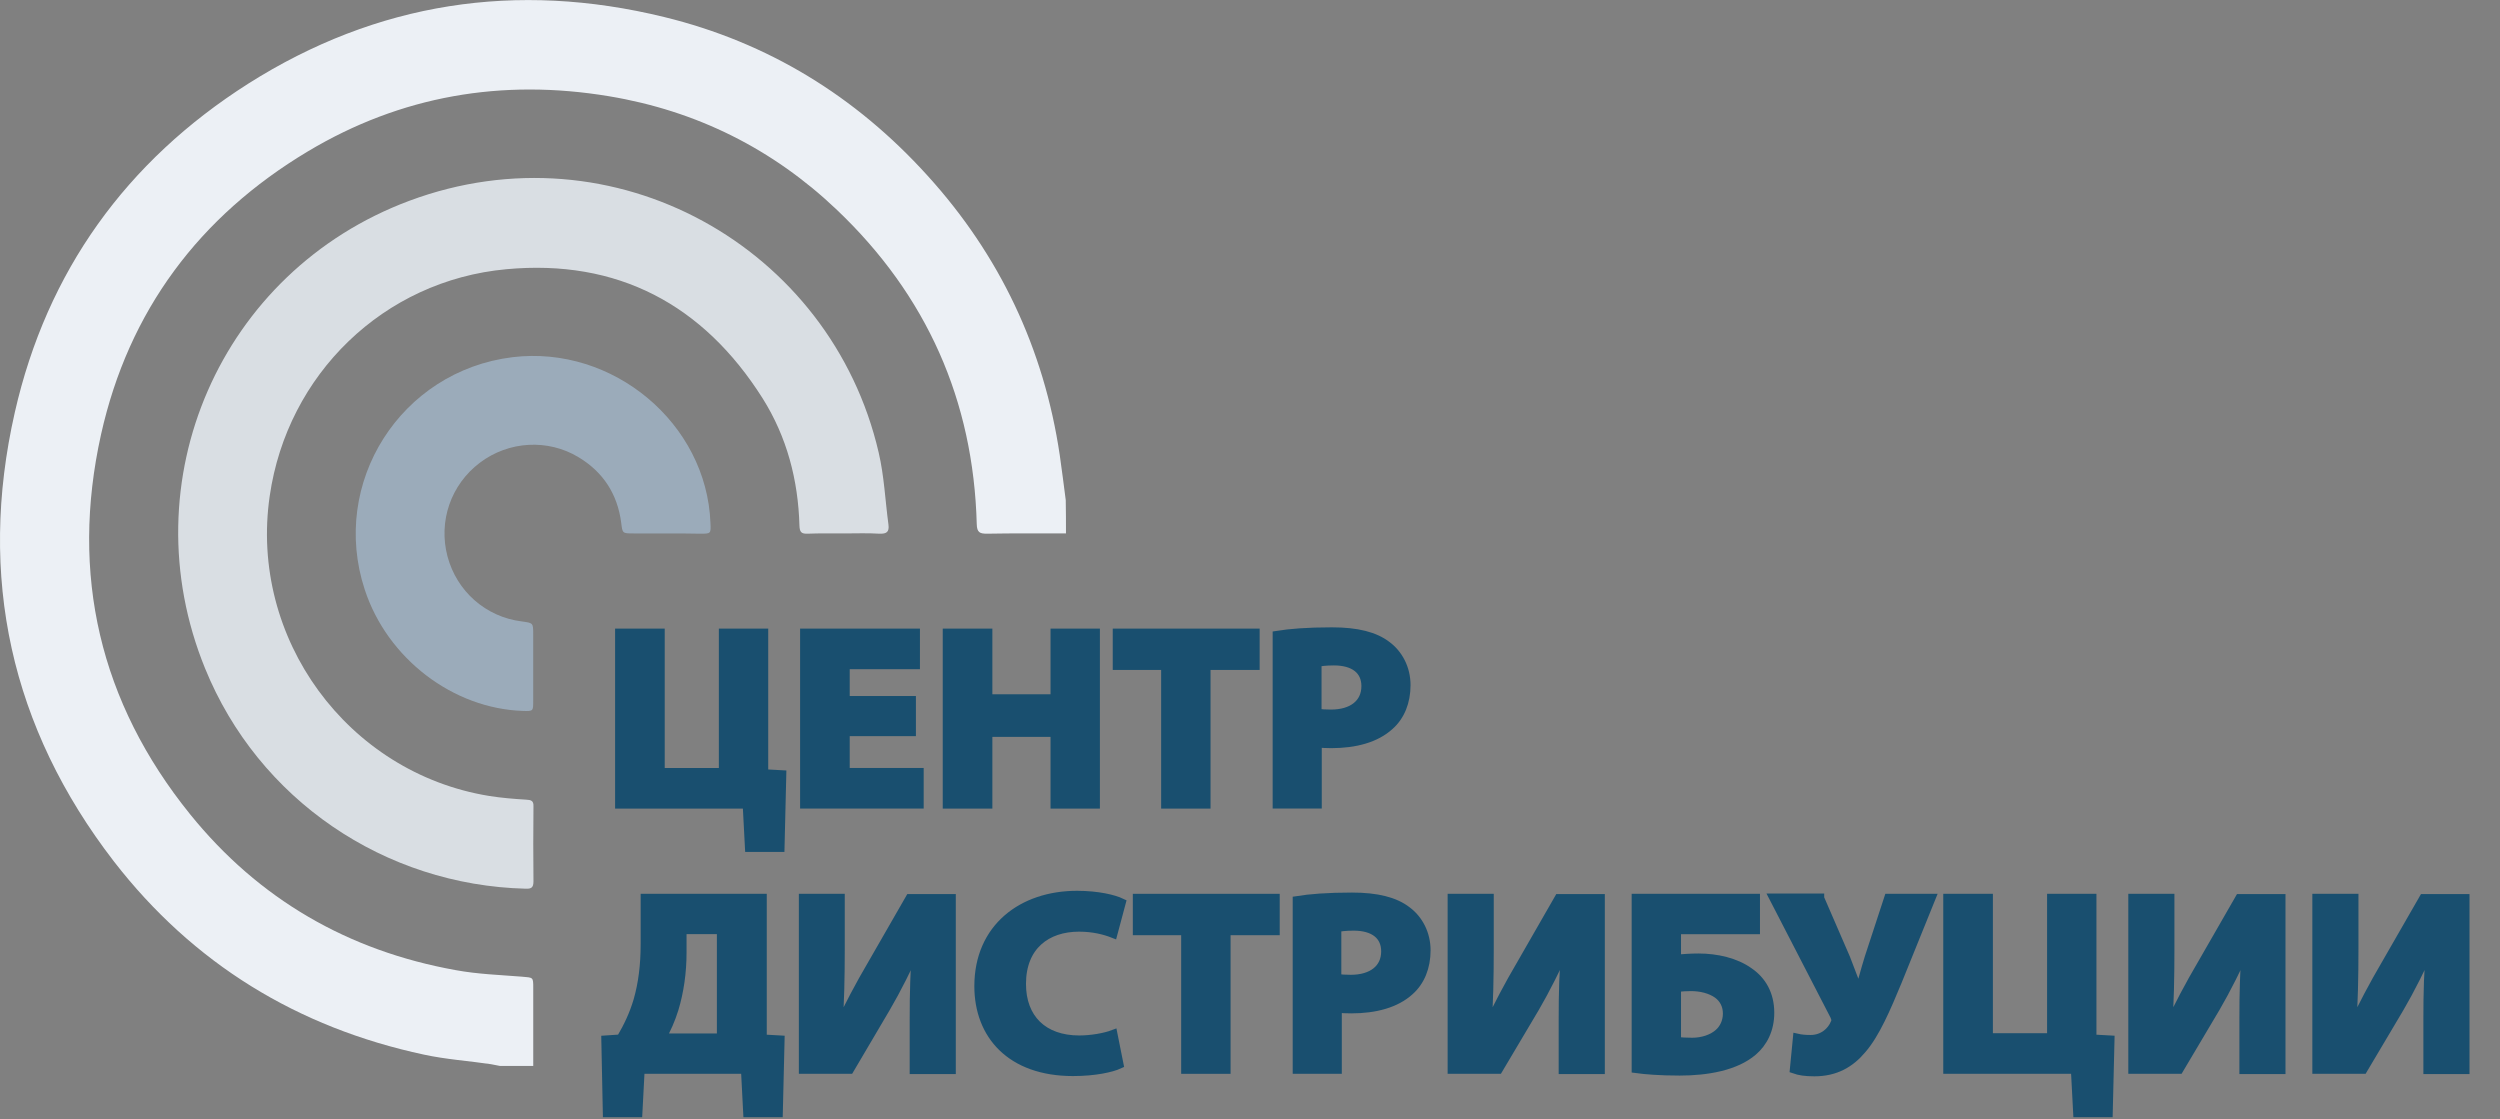 <svg width="67" height="30" viewBox="0 0 67 30" fill="none" xmlns="http://www.w3.org/2000/svg">
<rect x="0" y="0" width="67" height="30" fill="#808080" stroke="none"/>
<g clip-path="url(#clip0_5756_1345)">
<g clip-path="url(#clip1_5756_1345)">
<path d="M28.568 14.296C27.863 14.296 27.157 14.29 26.452 14.303C26.257 14.303 26.183 14.27 26.177 14.048C26.089 10.729 24.833 7.914 22.434 5.629C20.714 3.99 18.665 2.969 16.32 2.579C13.451 2.102 10.744 2.566 8.251 4.057C5.342 5.797 3.447 8.33 2.708 11.643C1.875 15.398 2.675 18.825 5.094 21.821C6.934 24.099 9.333 25.483 12.215 26C12.8 26.108 13.398 26.128 13.989 26.175C14.291 26.202 14.291 26.182 14.291 26.477C14.291 27.176 14.291 27.875 14.291 28.567C13.996 28.567 13.693 28.567 13.398 28.567C13.317 28.553 13.236 28.533 13.156 28.52C12.558 28.432 11.953 28.392 11.362 28.264C7.976 27.539 5.174 25.826 3.051 23.084C0.29 19.503 -0.604 15.459 0.397 11.051C1.257 7.269 3.387 4.319 6.652 2.243C10.099 0.06 13.841 -0.512 17.799 0.456C20.58 1.135 22.931 2.579 24.853 4.702C26.788 6.832 27.977 9.338 28.401 12.193C28.461 12.597 28.508 13 28.562 13.403C28.568 13.698 28.568 14.001 28.568 14.296Z" fill="#ECF0F5"/>
<path d="M22.621 14.296C22.299 14.296 21.969 14.29 21.647 14.303C21.472 14.31 21.432 14.256 21.425 14.088C21.392 12.865 21.089 11.71 20.438 10.675C18.845 8.156 16.547 6.939 13.571 7.215C10.279 7.517 7.699 10.037 7.229 13.289C6.671 17.105 9.311 20.713 13.107 21.331C13.437 21.384 13.773 21.411 14.102 21.431C14.236 21.438 14.303 21.459 14.297 21.613C14.29 22.285 14.29 22.95 14.297 23.622C14.297 23.79 14.236 23.823 14.088 23.817C10.306 23.723 6.926 21.431 5.495 17.911C3.453 12.899 5.905 7.269 10.971 5.381C16.453 3.338 22.272 6.624 23.548 12.126C23.696 12.758 23.723 13.409 23.81 14.055C23.837 14.256 23.763 14.31 23.568 14.303C23.253 14.283 22.937 14.296 22.621 14.296Z" fill="#D9DEE3"/>
<path d="M17.844 14.296C17.555 14.296 17.267 14.296 16.978 14.296C16.682 14.296 16.682 14.296 16.648 14.007C16.548 13.242 16.165 12.65 15.506 12.254C14.687 11.757 13.632 11.817 12.859 12.402C12.086 12.986 11.744 13.967 11.992 14.908C12.241 15.848 13.02 16.534 13.981 16.654C14.29 16.695 14.29 16.695 14.29 16.997C14.29 17.595 14.29 18.186 14.29 18.784C14.29 19.06 14.29 19.06 14.021 19.053C12.14 18.993 10.38 17.649 9.775 15.801C8.835 12.939 10.736 9.943 13.732 9.573C16.427 9.244 18.939 11.347 19.04 14.014C19.054 14.303 19.054 14.303 18.765 14.303C18.456 14.296 18.153 14.296 17.844 14.296Z" fill="#9BABBA"/>
<path d="M17.697 16.964V20.699H19.383V16.964H20.471V20.733L20.955 20.76L20.908 22.715H20.082L20.021 21.553H16.602V16.964H17.697Z" fill="#194F6F" stroke="#194F6F" stroke-width="0.235" stroke-miterlimit="10"/>
<path d="M24.429 19.611H22.655V20.699H24.637V21.552H21.56V16.964H24.537V17.817H22.655V18.771H24.429V19.611Z" fill="#194F6F" stroke="#194F6F" stroke-width="0.235" stroke-miterlimit="10"/>
<path d="M26.478 16.964V18.724H28.272V16.964H29.36V21.553H28.272V19.631H26.478V21.553H25.383V16.964H26.478Z" fill="#194F6F" stroke="#194F6F" stroke-width="0.235" stroke-miterlimit="10"/>
<path d="M31.236 17.837H29.939V16.964H33.641V17.837H32.325V21.553H31.236V17.837Z" fill="#194F6F" stroke="#194F6F" stroke-width="0.235" stroke-miterlimit="10"/>
<path d="M34.225 17.024C34.56 16.97 35.031 16.93 35.696 16.93C36.368 16.93 36.845 17.051 37.167 17.299C37.476 17.528 37.685 17.911 37.685 18.361C37.685 18.811 37.53 19.194 37.241 19.449C36.872 19.785 36.321 19.933 35.676 19.933C35.535 19.933 35.407 19.926 35.306 19.913V21.552H34.225V17.024ZM35.306 19.107C35.4 19.127 35.514 19.134 35.669 19.134C36.247 19.134 36.603 18.851 36.603 18.388C36.603 17.964 36.294 17.716 35.75 17.716C35.528 17.716 35.38 17.736 35.3 17.756V19.107H35.306Z" fill="#194F6F" stroke="#194F6F" stroke-width="0.235" stroke-miterlimit="10"/>
<path d="M20.432 24.072V27.841L20.909 27.868L20.862 29.823H20.035L19.975 28.661H17.16L17.099 29.823H16.273L16.233 27.868L16.636 27.841C16.831 27.512 16.985 27.183 17.093 26.82C17.227 26.356 17.287 25.859 17.287 25.295V24.072H20.432ZM18.282 25.53C18.282 26.061 18.208 26.578 18.067 27.041C17.98 27.324 17.858 27.599 17.731 27.814H19.33V24.918H18.282V25.53Z" fill="#194F6F" stroke="#194F6F" stroke-width="0.235" stroke-miterlimit="10"/>
<path d="M22.522 24.072V25.436C22.522 26.168 22.508 26.901 22.461 27.512H22.488C22.737 26.975 23.059 26.37 23.348 25.88L24.383 24.079H25.498V28.668H24.497V27.311C24.497 26.605 24.51 25.974 24.578 25.376H24.558C24.336 25.92 24.027 26.524 23.744 27.008L22.77 28.661H21.527V24.072H22.522Z" fill="#194F6F" stroke="#194F6F" stroke-width="0.235" stroke-miterlimit="10"/>
<path d="M29.993 28.526C29.791 28.62 29.341 28.721 28.757 28.721C27.09 28.721 26.23 27.734 26.23 26.43C26.23 24.865 27.399 23.991 28.864 23.991C29.428 23.991 29.858 24.099 30.053 24.193L29.832 25.019C29.61 24.932 29.301 24.851 28.918 24.851C28.051 24.851 27.379 25.348 27.379 26.37C27.379 27.29 27.95 27.868 28.925 27.868C29.254 27.868 29.617 27.801 29.832 27.72L29.993 28.526Z" fill="#194F6F" stroke="#194F6F" stroke-width="0.235" stroke-miterlimit="10"/>
<path d="M31.773 24.946H30.477V24.072H34.179V24.946H32.862V28.661H31.773V24.946Z" fill="#194F6F" stroke="#194F6F" stroke-width="0.235" stroke-miterlimit="10"/>
<path d="M34.762 24.132C35.098 24.078 35.568 24.038 36.233 24.038C36.905 24.038 37.382 24.159 37.705 24.408C38.014 24.636 38.222 25.019 38.222 25.469C38.222 25.919 38.067 26.302 37.778 26.558C37.409 26.893 36.858 27.041 36.213 27.041C36.072 27.041 35.944 27.035 35.843 27.021V28.661H34.762V24.132ZM35.837 26.215C35.931 26.235 36.045 26.242 36.2 26.242C36.777 26.242 37.133 25.96 37.133 25.496C37.133 25.073 36.824 24.824 36.28 24.824C36.058 24.824 35.911 24.844 35.83 24.864V26.215H35.837Z" fill="#194F6F" stroke="#194F6F" stroke-width="0.235" stroke-miterlimit="10"/>
<path d="M39.915 24.072V25.436C39.915 26.168 39.902 26.901 39.855 27.512H39.882C40.13 26.975 40.453 26.37 40.742 25.88L41.776 24.079H42.892V28.668H41.89V27.311C41.89 26.605 41.904 25.974 41.971 25.376H41.951C41.729 25.92 41.42 26.524 41.138 27.008L40.157 28.661H38.914V24.072H39.915Z" fill="#194F6F" stroke="#194F6F" stroke-width="0.235" stroke-miterlimit="10"/>
<path d="M47.05 24.072V24.919H44.934V25.705C45.095 25.685 45.33 25.671 45.519 25.671C46.002 25.671 46.513 25.785 46.876 26.047C47.212 26.276 47.433 26.639 47.433 27.143C47.433 27.593 47.252 27.942 46.977 28.177C46.513 28.574 45.754 28.708 45.015 28.708C44.477 28.708 44.087 28.674 43.846 28.641V24.072H47.05ZM44.927 27.902C45.048 27.922 45.196 27.929 45.351 27.929C45.613 27.929 45.881 27.848 46.056 27.694C46.197 27.573 46.291 27.384 46.291 27.163C46.291 26.934 46.19 26.76 46.036 26.645C45.841 26.504 45.572 26.444 45.317 26.444C45.196 26.444 45.068 26.451 44.934 26.471V27.902H44.927Z" fill="#194F6F" stroke="#194F6F" stroke-width="0.235" stroke-miterlimit="10"/>
<path d="M48.771 24.072L49.47 25.685C49.598 26.014 49.699 26.283 49.806 26.565H49.826C49.893 26.37 49.967 26.061 50.088 25.671L50.612 24.072H51.754L50.854 26.296C50.559 27.008 50.263 27.707 49.9 28.123C49.584 28.5 49.188 28.728 48.624 28.728C48.375 28.728 48.22 28.701 48.086 28.654L48.167 27.821C48.254 27.841 48.368 27.855 48.523 27.855C48.859 27.855 49.087 27.64 49.175 27.425C49.215 27.351 49.195 27.29 49.161 27.216L47.535 24.065H48.771V24.072Z" fill="#194F6F" stroke="#194F6F" stroke-width="0.235" stroke-miterlimit="10"/>
<path d="M53.292 24.072V27.807H54.979V24.072H56.067V27.841L56.551 27.868L56.504 29.823H55.678L55.617 28.661H52.197V24.072H53.292Z" fill="#194F6F" stroke="#194F6F" stroke-width="0.235" stroke-miterlimit="10"/>
<path d="M58.157 24.072V25.436C58.157 26.168 58.144 26.901 58.097 27.512H58.124C58.372 26.975 58.695 26.37 58.984 25.88L60.019 24.079H61.134V28.668H60.133V27.311C60.133 26.605 60.146 25.974 60.213 25.376H60.193C59.971 25.92 59.662 26.524 59.38 27.008L58.399 28.661H57.156V24.072H58.157Z" fill="#194F6F" stroke="#194F6F" stroke-width="0.235" stroke-miterlimit="10"/>
<path d="M63.089 24.072V25.436C63.089 26.168 63.075 26.901 63.029 27.512H63.055C63.304 26.975 63.627 26.37 63.915 25.88L64.95 24.079H66.065V28.668H65.064V27.311C65.064 26.605 65.078 25.974 65.145 25.376H65.125C64.903 25.92 64.594 26.524 64.312 27.008L63.331 28.661H62.088V24.072H63.089Z" fill="#194F6F" stroke="#194F6F" stroke-width="0.235" stroke-miterlimit="10"/>
</g>
</g>
<defs>
<clipPath id="clip0_5756_1345">
<rect width="66.235" height="30" fill="white" transform="translate(0 0.002)"/>
</clipPath>
<clipPath id="clip1_5756_1345">
<rect width="66.235" height="30" fill="white" transform="translate(0 0.002)"/>
</clipPath>
</defs>
</svg>
